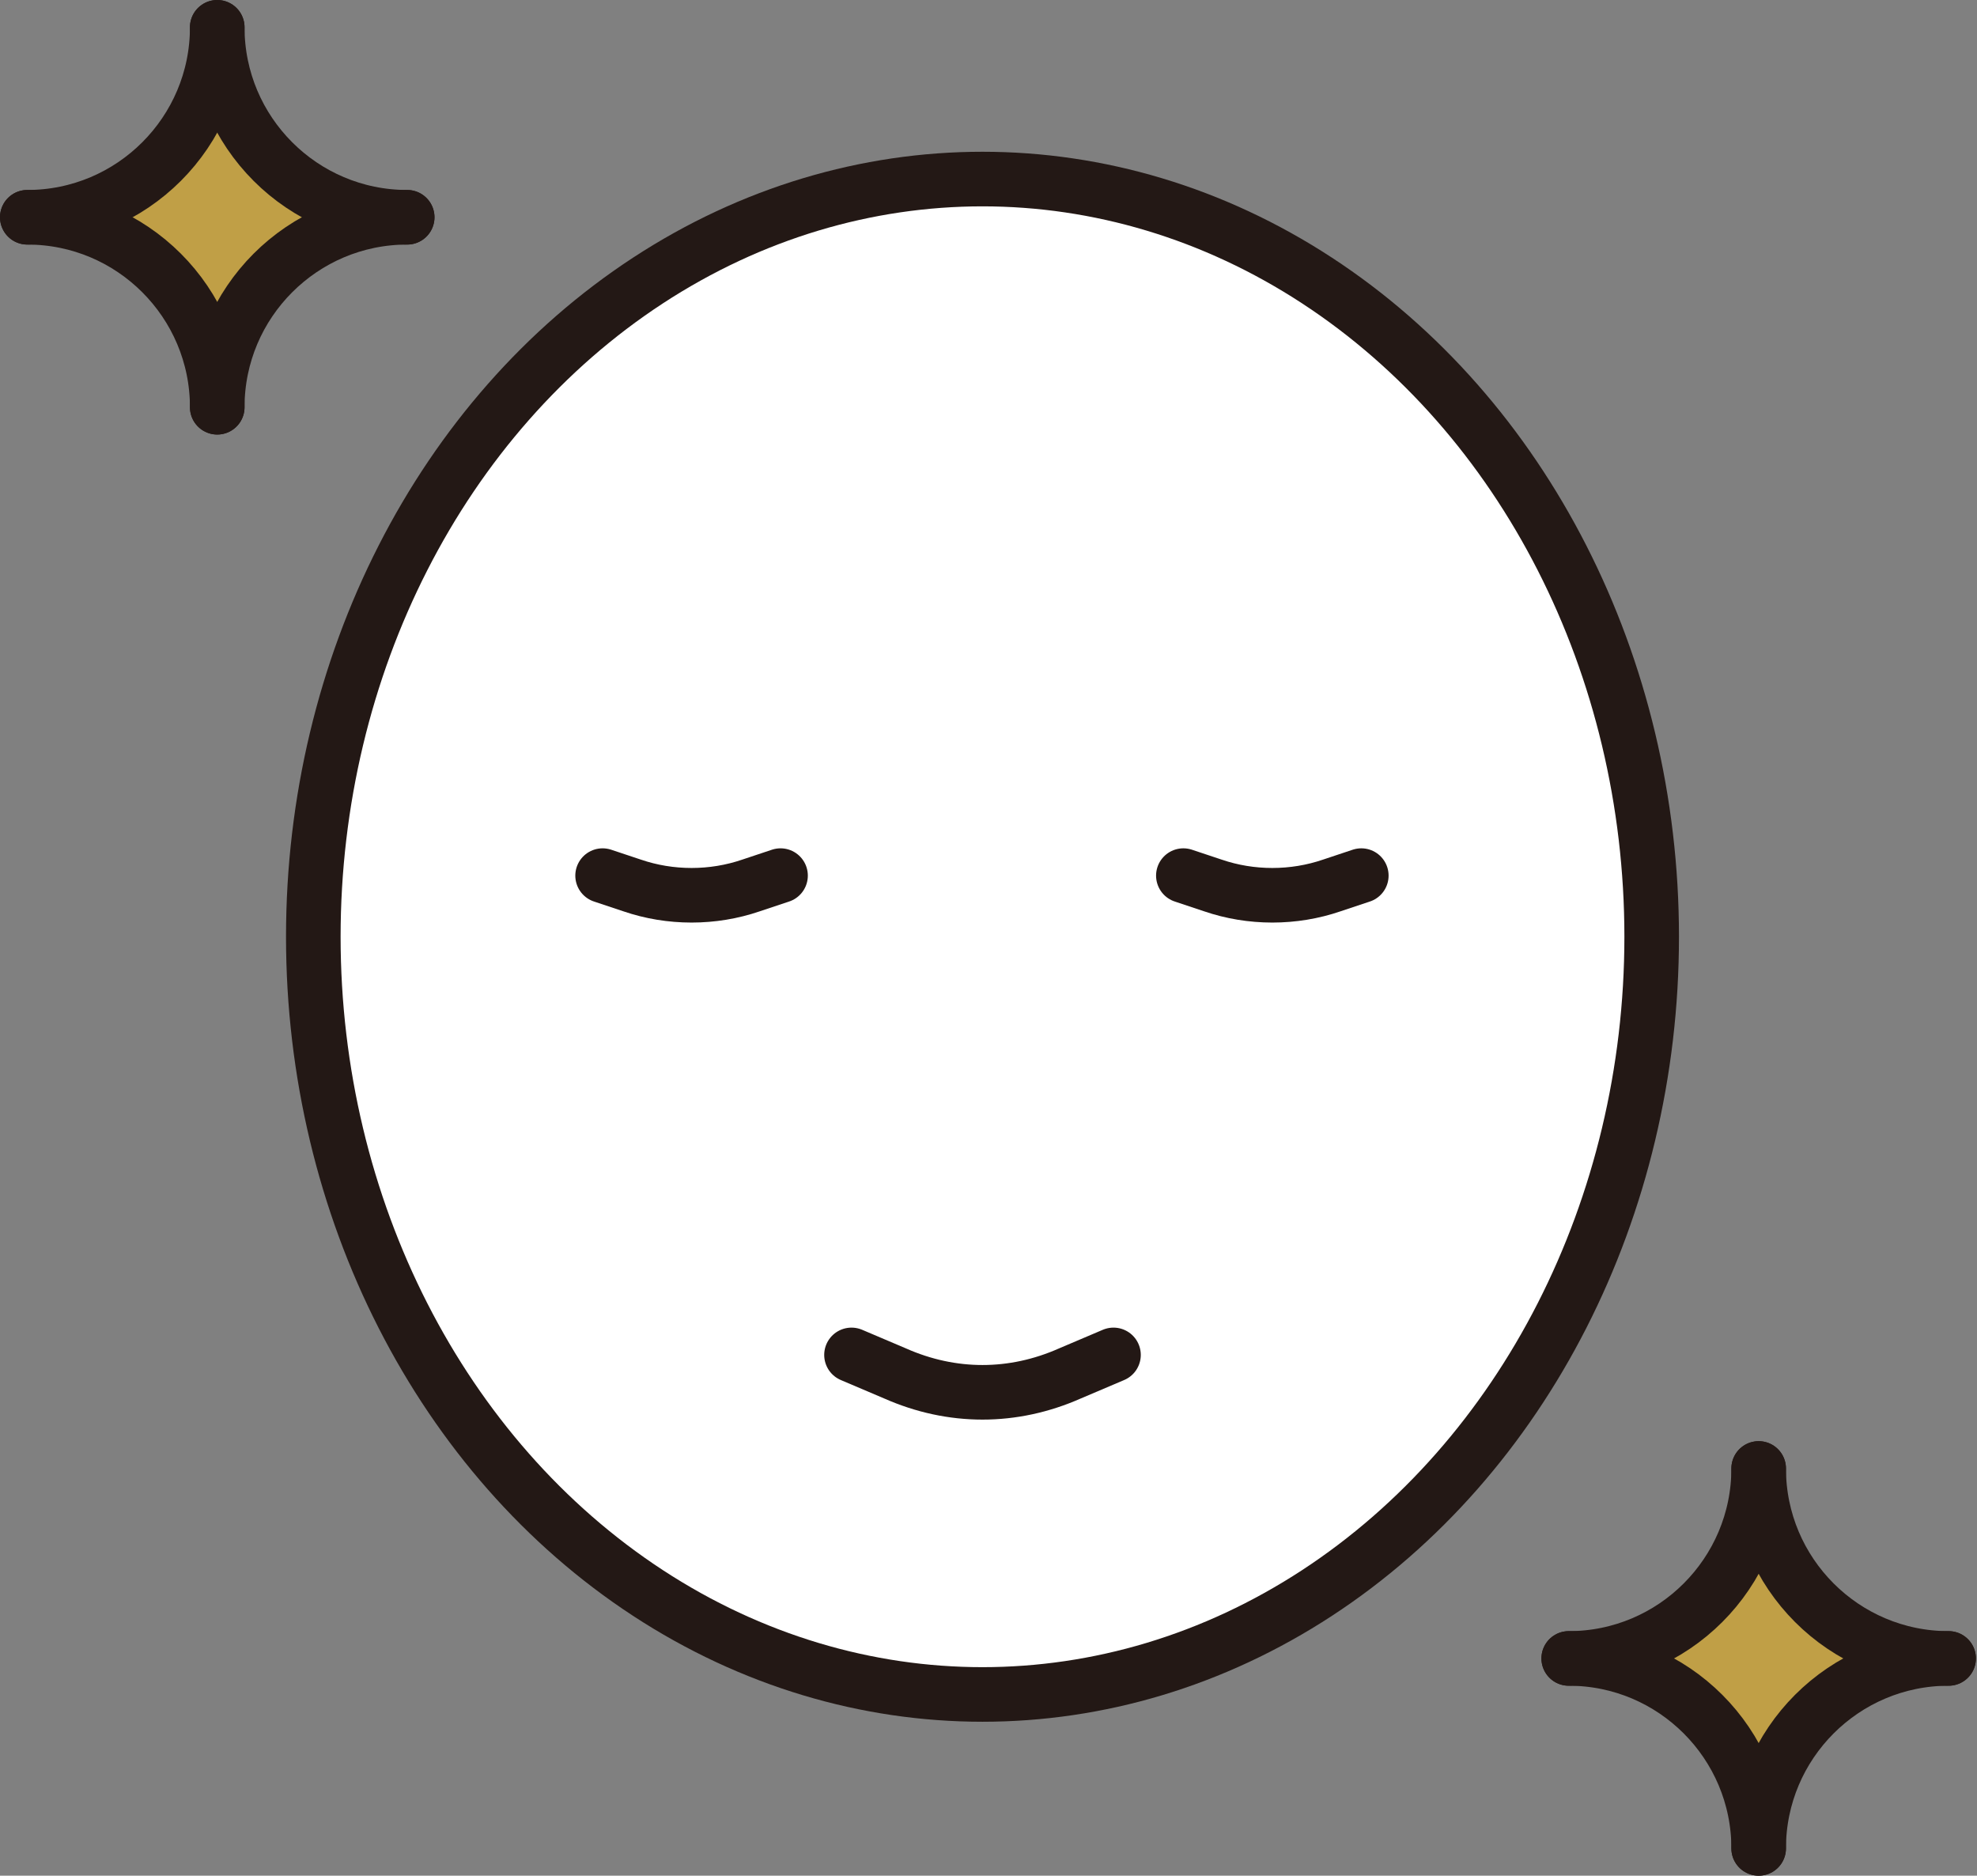 <?xml version="1.0" encoding="UTF-8"?>
<svg id="_レイヤー_2" data-name="レイヤー 2" xmlns="http://www.w3.org/2000/svg" viewBox="0 0 181.1 171.8">
  <rect x="0" y="0" width="181.1" height="171.8" fill="#808080" stroke="none"/>
  <g id="_レイヤー_1-2" data-name="レイヤー 1">
    <g>
      <ellipse cx="90" cy="85.8" rx="61.3" ry="69.4" style="fill: #fff; stroke: #231815; stroke-linecap: round; stroke-miterlimit: 10; stroke-width: 5px;"/>
      <g>
        <path d="m55.2,80.2l2.7.9c3.5,1.2,7.4,1.2,10.9,0l2.7-.9" style="fill: none; stroke: #231815; stroke-linecap: round; stroke-miterlimit: 10; stroke-width: 5px;"/>
        <path d="m108.4,80.2l2.7.9c3.5,1.2,7.4,1.2,10.9,0l2.7-.9" style="fill: none; stroke: #231815; stroke-linecap: round; stroke-miterlimit: 10; stroke-width: 5px;"/>
      </g>
      <path d="m78,124.1l4,1.7c5.2,2.3,10.8,2.3,16,0l4-1.7" style="fill: none; stroke: #231815; stroke-linecap: round; stroke-miterlimit: 10; stroke-width: 5px;"/>
      <g>
        <rect x="14" y="14.2" width="11.9" height="11.9" transform="translate(20.1 -8.2) rotate(45)" style="fill: #c09f46; stroke: #c09f46; stroke-linecap: round; stroke-miterlimit: 10; stroke-width: 4px;"/>
        <path d="m19.9,37.3c0-9.6,7.8-17.4,17.4-17.4" style="fill: none; stroke: #231815; stroke-linecap: round; stroke-miterlimit: 10; stroke-width: 5px;"/>
        <path d="m19.9,37.3c0-9.6-7.8-17.4-17.4-17.4" style="fill: none; stroke: #231815; stroke-linecap: round; stroke-miterlimit: 10; stroke-width: 5px;"/>
        <path d="m19.9,2.5c0,9.6-7.8,17.4-17.4,17.4" style="fill: none; stroke: #231815; stroke-linecap: round; stroke-miterlimit: 10; stroke-width: 5px;"/>
        <path d="m19.9,2.5c0,9.6,7.8,17.4,17.4,17.4" style="fill: none; stroke: #231815; stroke-linecap: round; stroke-miterlimit: 10; stroke-width: 5px;"/>
      </g>
      <g>
        <rect x="155.2" y="145.9" width="11.9" height="11.9" transform="translate(154.6 -69.4) rotate(45)" style="fill: #c09f46; stroke: #c09f46; stroke-linecap: round; stroke-miterlimit: 10; stroke-width: 4px;"/>
        <path d="m161.1,169.3c0-9.6,7.8-17.4,17.4-17.4" style="fill: none; stroke: #231815; stroke-linecap: round; stroke-miterlimit: 10; stroke-width: 5px;"/>
        <path d="m161.1,169.3c0-9.6-7.8-17.4-17.4-17.4" style="fill: none; stroke: #231815; stroke-linecap: round; stroke-miterlimit: 10; stroke-width: 5px;"/>
        <path d="m161.1,134.5c0,9.6-7.8,17.4-17.4,17.4" style="fill: none; stroke: #231815; stroke-linecap: round; stroke-miterlimit: 10; stroke-width: 5px;"/>
        <path d="m161.1,134.5c0,9.6,7.8,17.4,17.4,17.4" style="fill: none; stroke: #231815; stroke-linecap: round; stroke-miterlimit: 10; stroke-width: 5px;"/>
      </g>
    </g>
  </g>
</svg>